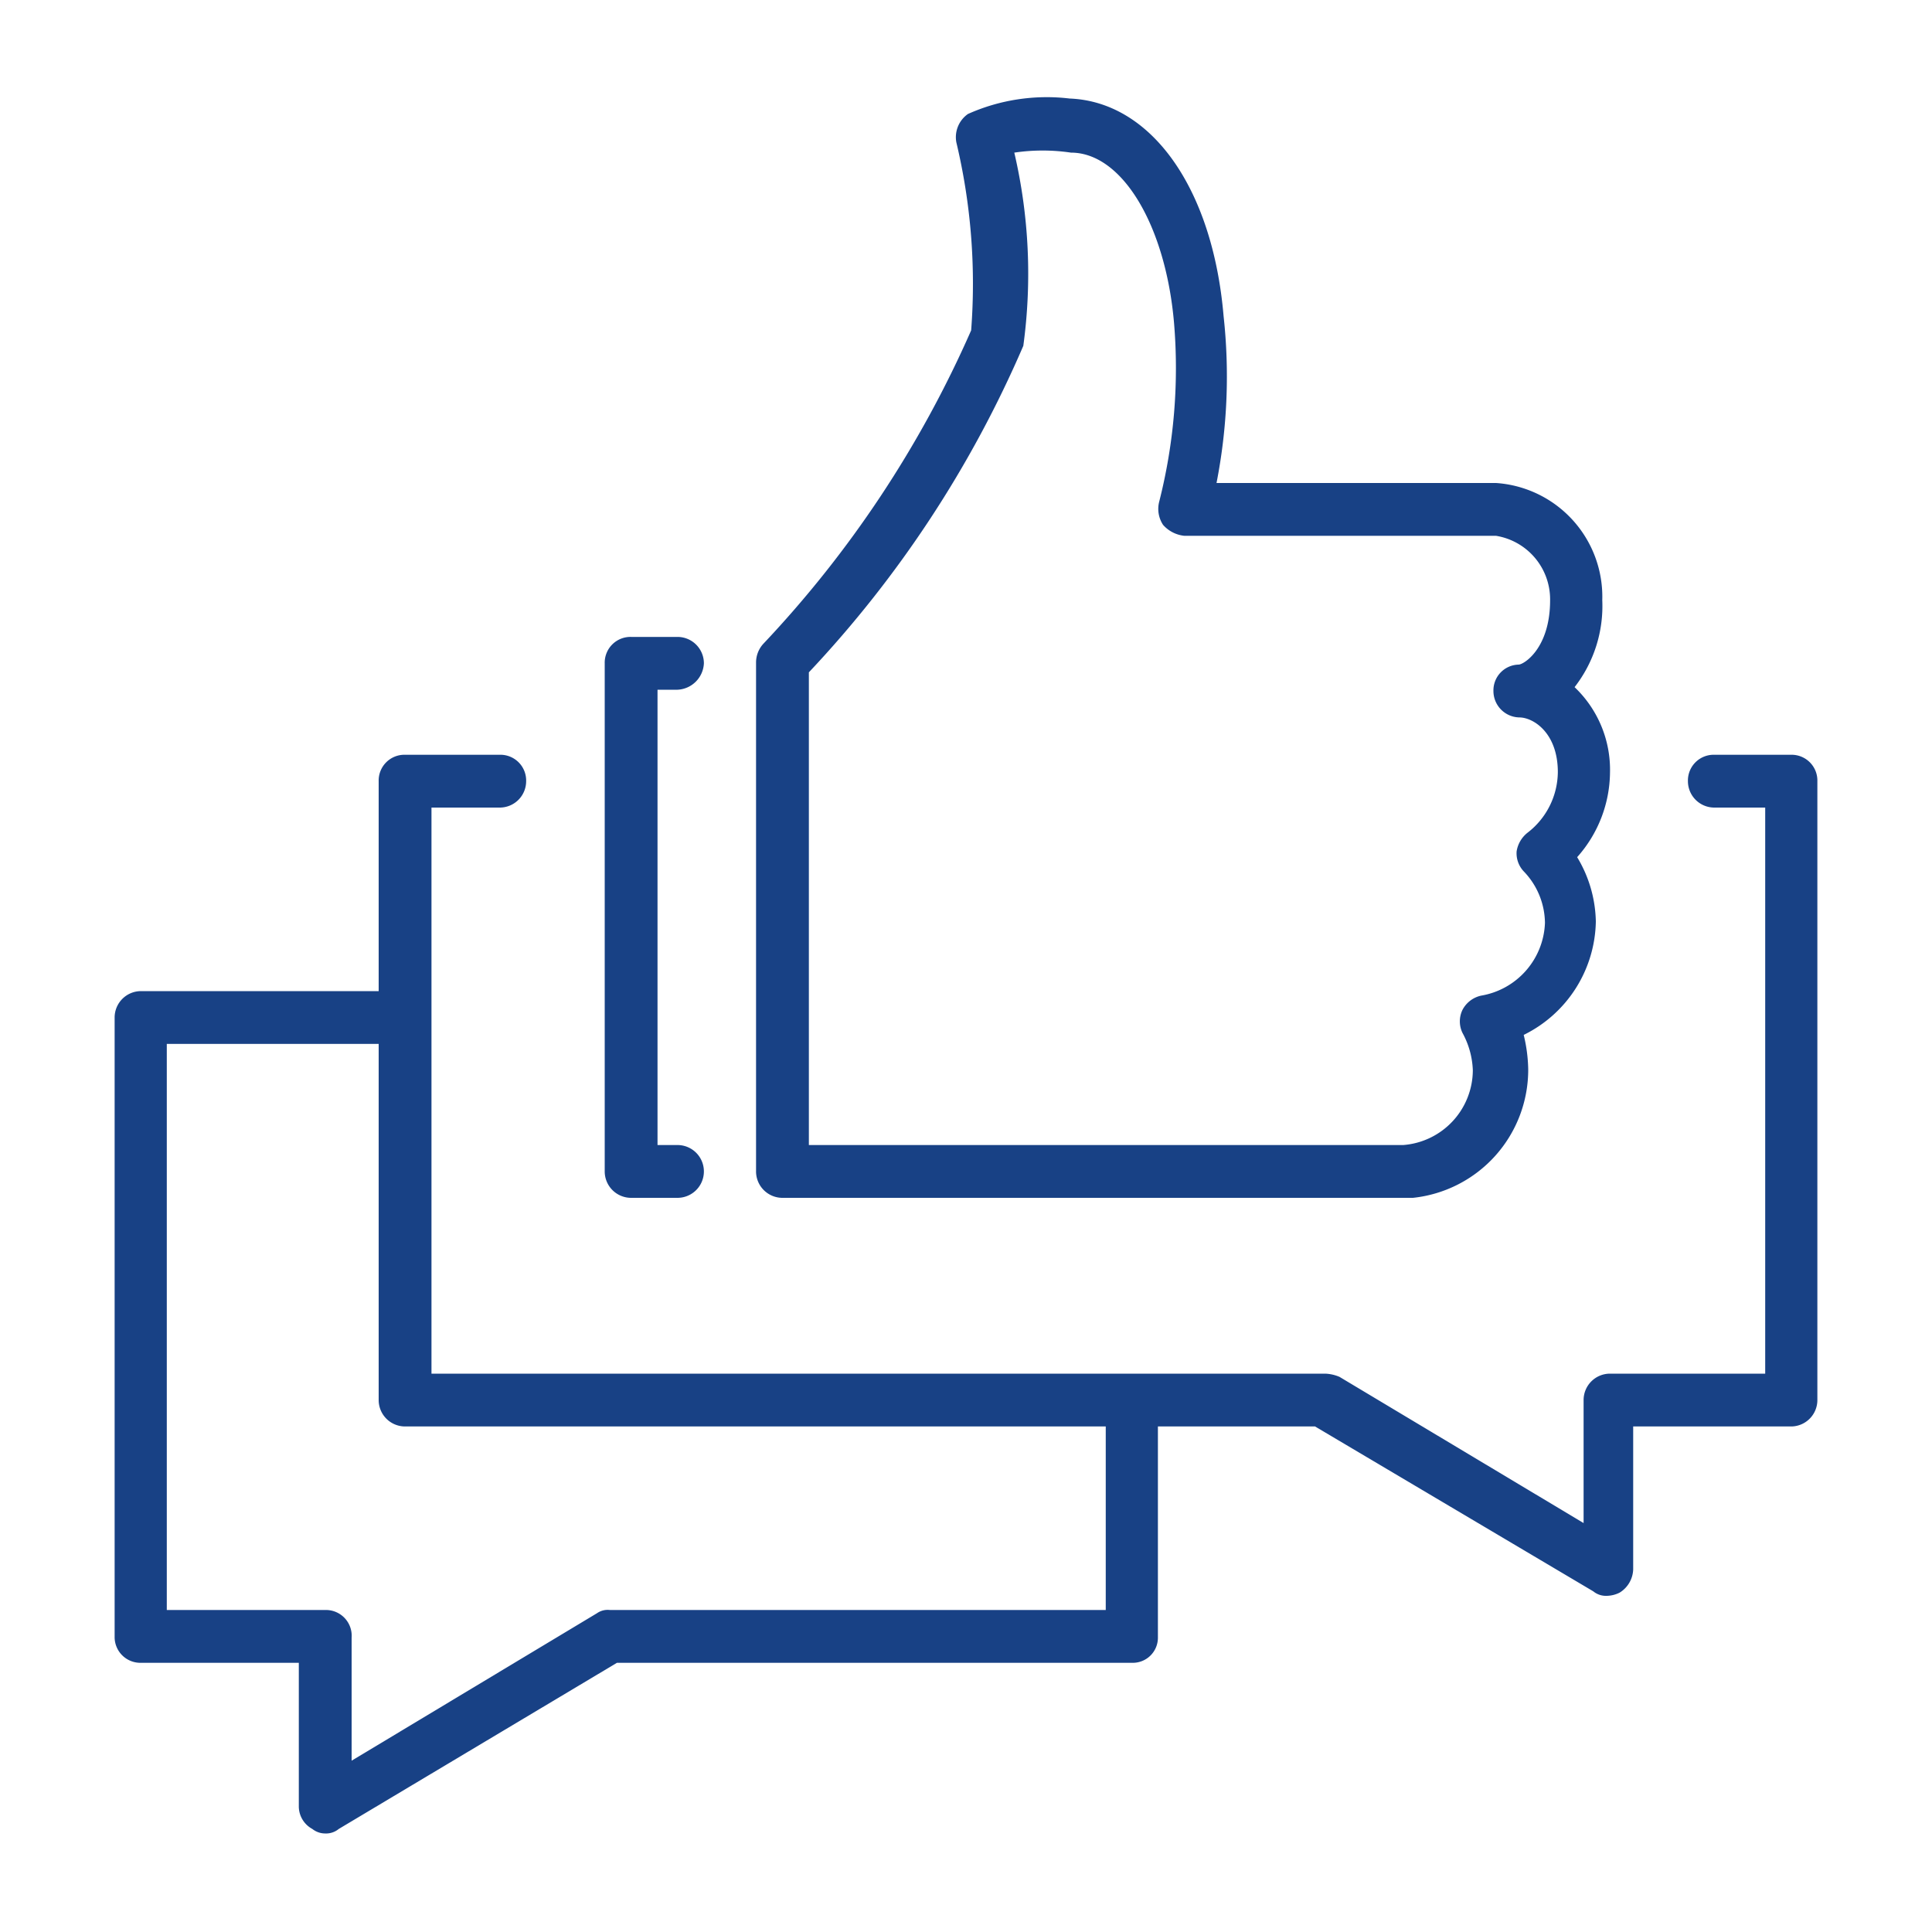 <svg xmlns="http://www.w3.org/2000/svg" viewBox="0 0 30 30">
  <defs>
    <style>
      .a {
        fill: #184185;
      }
    </style>
  </defs>
  <title>-</title>
  <g>
    <path class="a" d="M27.82,11.72h-1.2a.4.4,0,0,0-.41.41.41.41,0,0,0,.41.41h.79v8.79H25a.41.41,0,0,0-.41.41v1.91l-3.79-2.27a.63.63,0,0,0-.22-.05H6.7V12.54H7.76a.41.41,0,0,0,.41-.41.4.4,0,0,0-.41-.41H6.29a.4.4,0,0,0-.41.41v3.26H2.19a.41.41,0,0,0-.41.41v9.63a.4.4,0,0,0,.41.39H4.64v2.24a.4.4,0,0,0,.21.34.32.32,0,0,0,.2.07.31.31,0,0,0,.21-.07l4.32-2.58h8a.39.39,0,0,0,.4-.39V22.15h2.44l4.32,2.56a.31.31,0,0,0,.21.07.46.46,0,0,0,.2-.05.44.44,0,0,0,.21-.36V22.15h2.46a.41.41,0,0,0,.4-.41V12.13A.4.4,0,0,0,27.82,11.72ZM17.17,25H9.47a.29.29,0,0,0-.2.05L5.46,27.34V25.43A.4.4,0,0,0,5.05,25H2.59V16.21H5.88v5.53a.41.41,0,0,0,.41.41H17.17Z"/>
    <path class="a" d="M9.8,18.6h.72a.41.41,0,0,0,0-.82h-.31V10.71h.31a.43.43,0,0,0,.41-.41.41.41,0,0,0-.41-.41H9.8a.4.4,0,0,0-.41.41v7.89A.41.41,0,0,0,9.8,18.6Z"/>
    <path class="a" d="M12.15,18.6h9.79a2,2,0,0,0,1.79-2,2.41,2.41,0,0,0-.07-.53,2,2,0,0,0,1.12-1.76,2,2,0,0,0-.29-1A2,2,0,0,0,25,12a1.77,1.77,0,0,0-.55-1.33,2.05,2.05,0,0,0,.43-1.35,1.77,1.77,0,0,0-1.65-1.82H18.89A8.59,8.59,0,0,0,19,4.91c-.17-2-1.13-3.33-2.39-3.38a3,3,0,0,0-1.58.24.44.44,0,0,0-.18.44,9.48,9.48,0,0,1,.23,2.92A17.1,17.1,0,0,1,11.85,10a.43.43,0,0,0-.11.29v7.89A.41.41,0,0,0,12.15,18.6Zm.41-8.16a17.45,17.45,0,0,0,3.33-5.07,8.29,8.29,0,0,0-.14-3,3,3,0,0,1,.88,0c.8,0,1.47,1.14,1.6,2.64A8.42,8.42,0,0,1,18,7.79a.45.45,0,0,0,.06.36.51.51,0,0,0,.33.17h4.84a1,1,0,0,1,.84,1c0,.75-.41,1-.49,1a.4.4,0,0,0-.39.41.41.41,0,0,0,.4.41c.22,0,.6.24.6.85a1.2,1.2,0,0,1-.47.94.46.46,0,0,0-.17.29.41.41,0,0,0,.11.31,1.17,1.17,0,0,1,.33.8A1.19,1.19,0,0,1,23,15.46a.43.43,0,0,0-.29.22.41.41,0,0,0,0,.36,1.3,1.3,0,0,1,.16.58,1.17,1.17,0,0,1-1.08,1.16H12.56Z"/>
  </g>
</svg>
